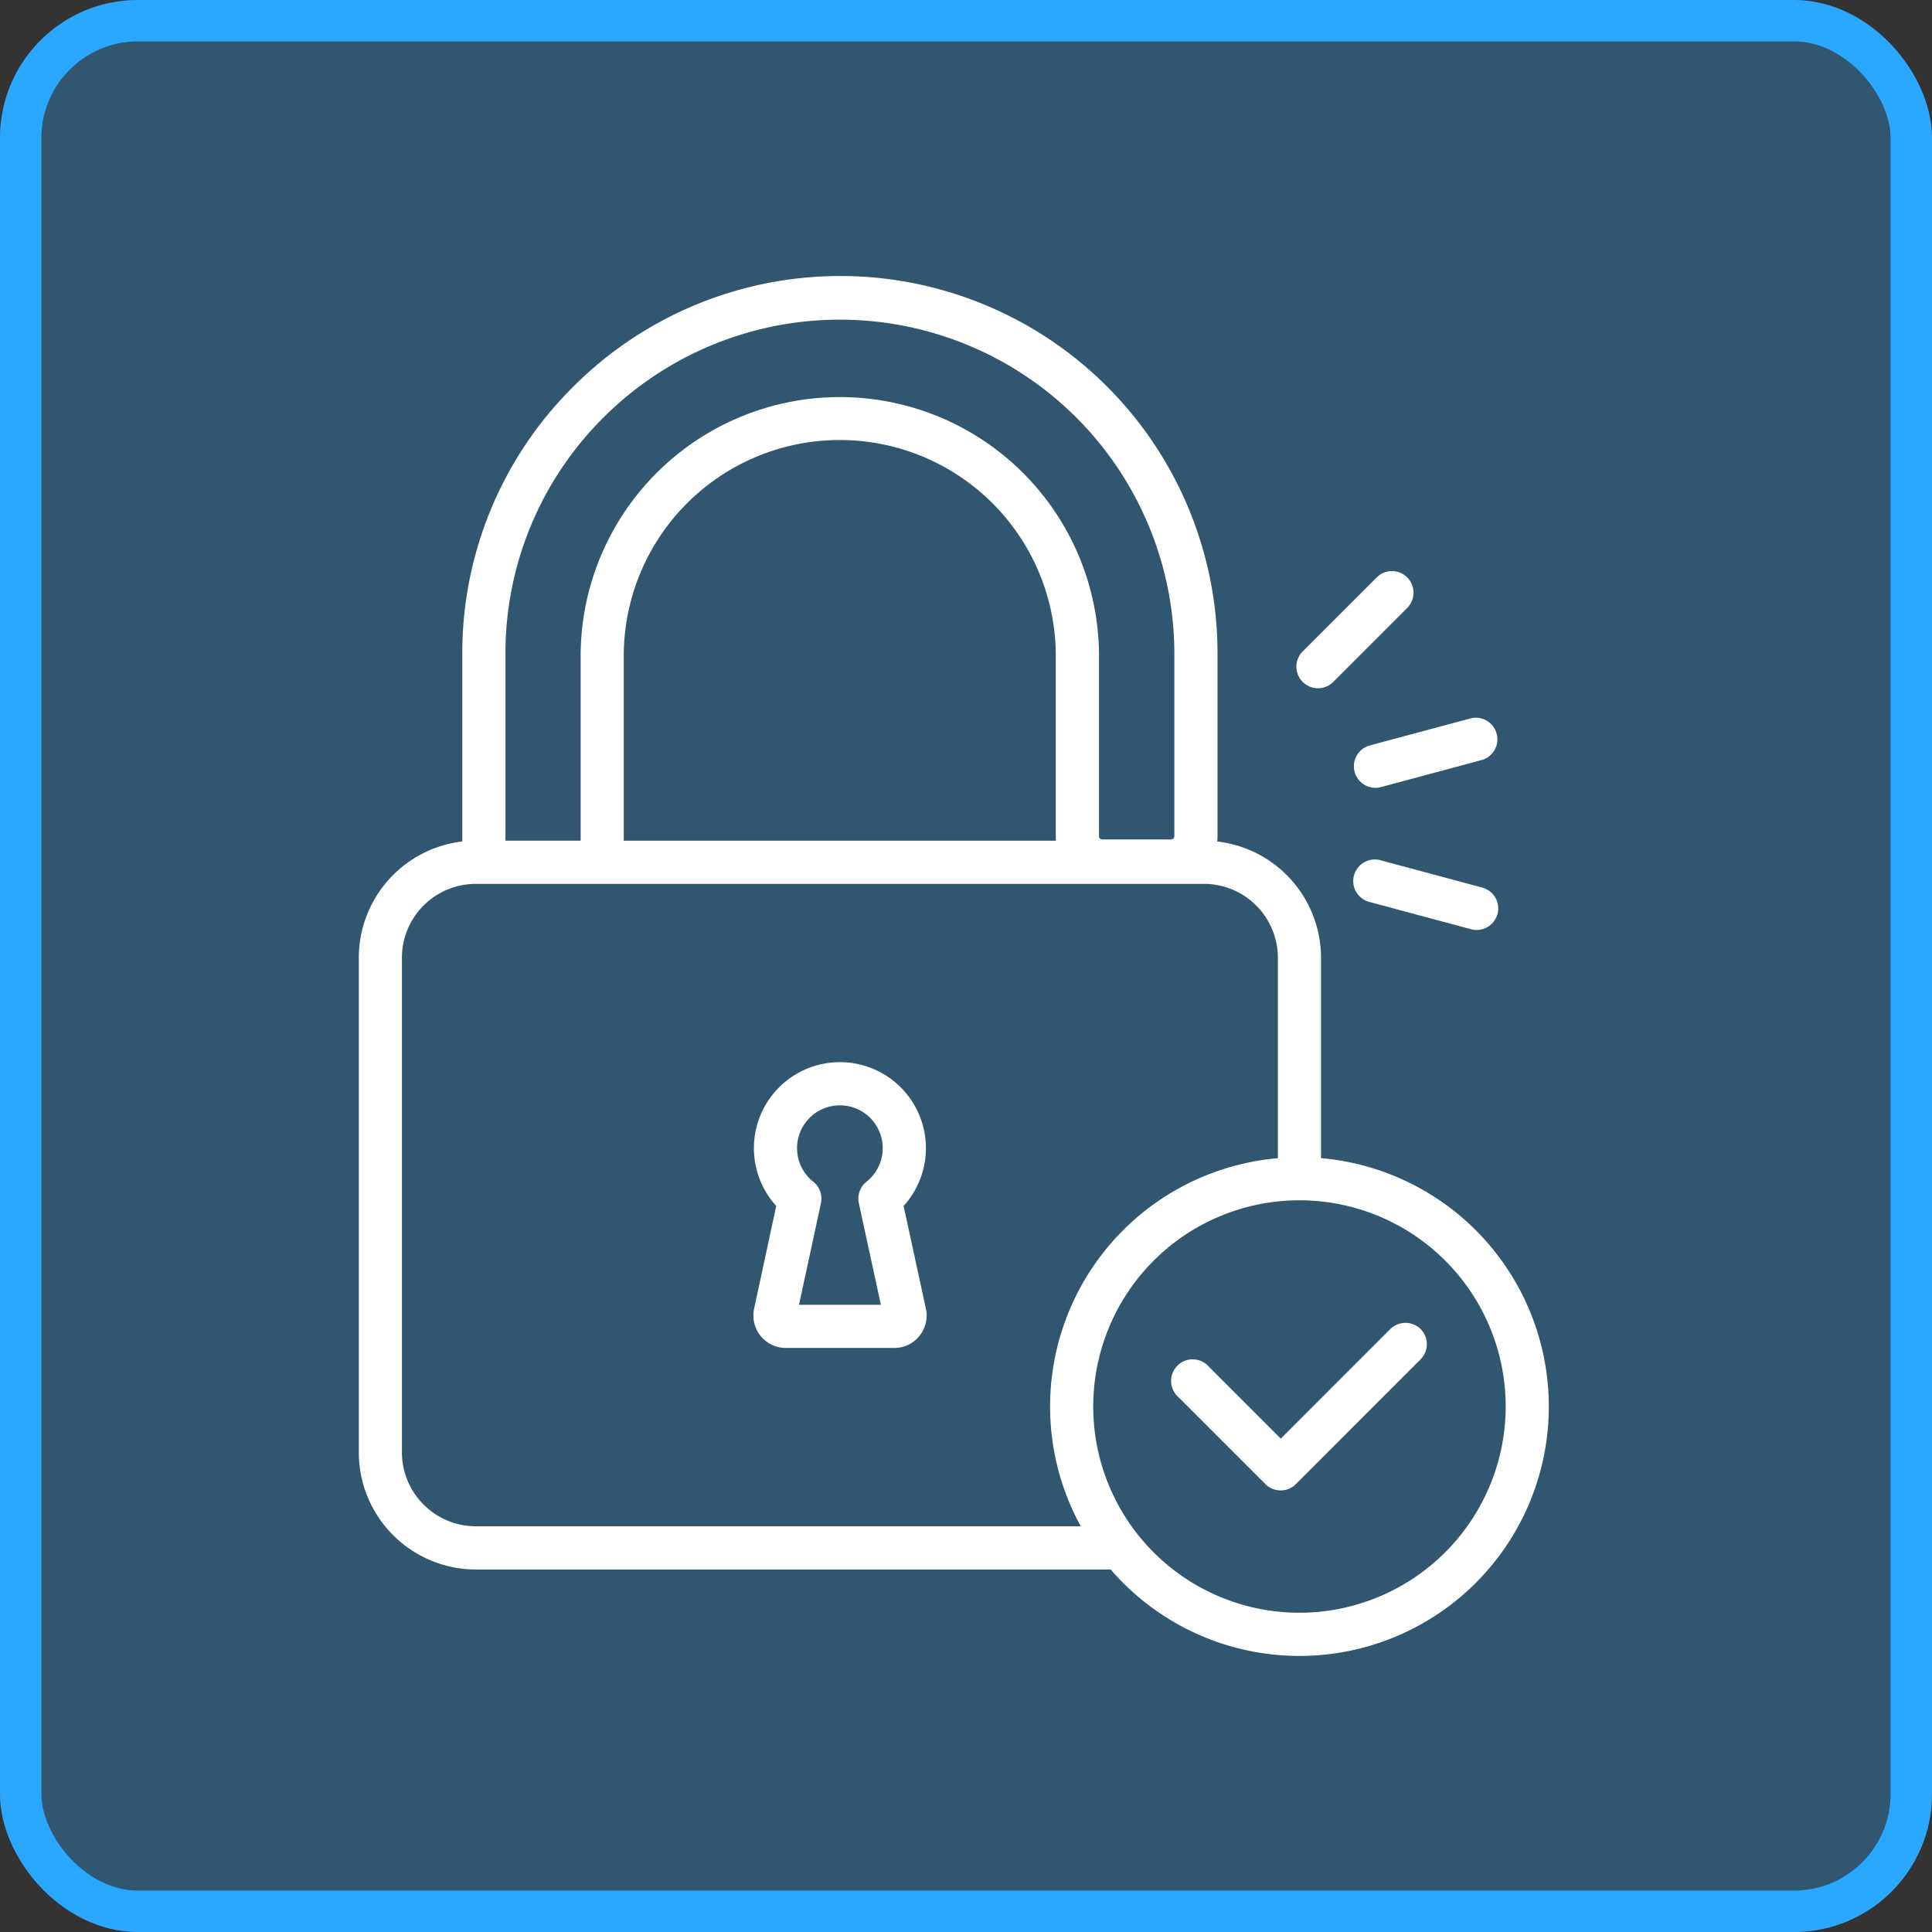<svg xmlns="http://www.w3.org/2000/svg" width="70" height="70" viewBox="0 0 70 70"><rect x="0" y="0" width="70" height="70" fill="#333333" stroke="none"/><g transform="translate(729.029 -7906)"><g transform="translate(-729.029 7906)" fill="rgba(42,168,255,0.3)" stroke="#2aa8ff" stroke-width="1.5"><rect width="70" height="70" rx="5" stroke="none"/><rect x="0.75" y="0.75" width="68.5" height="68.5" rx="4.25" fill="none"/></g><g transform="translate(-716.029 7916)"><path d="M34.863,31.961V24.7a4.245,4.245,0,0,0-4.242-4.239H9.6V13.681a7.827,7.827,0,0,1,15.653,0V20.3a1.68,1.68,0,0,0,1.679,1.678h2.5A1.68,1.68,0,0,0,31.113,20.3V13.681A13.67,13.67,0,0,0,7.766,4.015,13.585,13.585,0,0,0,3.75,13.681v6.807A4.246,4.246,0,0,0,0,24.7V42.624a4.247,4.247,0,0,0,4.242,4.242h23a9.035,9.035,0,1,0,7.617-14.905M8.871,5.121a12.119,12.119,0,0,1,20.678,8.56V20.3a.117.117,0,0,1-.115.115h-2.5a.116.116,0,0,1-.115-.115V13.681a9.391,9.391,0,0,0-18.781,0v6.778H5.314V13.681a12.032,12.032,0,0,1,3.557-8.56M4.241,45.3a2.682,2.682,0,0,1-2.679-2.678V24.7a2.68,2.68,0,0,1,2.679-2.676H30.62A2.68,2.68,0,0,1,33.3,24.7v7.263A9.032,9.032,0,0,0,26.157,45.3Zm29.84,3.133a7.472,7.472,0,1,1,7.473-7.472,7.481,7.481,0,0,1-7.473,7.472m4.387-10.285a.783.783,0,0,1,0,1.106L33.95,43.774a.779.779,0,0,1-1.1,0l-3.15-3.15a.782.782,0,1,1,1.106-1.1l2.6,2.6,3.964-3.965A.782.782,0,0,1,38.468,38.151ZM34.2,14.707a.783.783,0,0,1,0-1.106l2.68-2.68a.782.782,0,0,1,1.106,1.106l-2.679,2.68a.781.781,0,0,1-1.107,0Zm2.436,2.3,3.662-.983a.782.782,0,0,1,.4,1.511l-3.662.982a.747.747,0,0,1-.2.028.782.782,0,0,1-.2-1.538m4.62,6.109a.782.782,0,0,1-.755.579.793.793,0,0,1-.2-.027l-3.662-.983a.782.782,0,1,1,.4-1.511l3.662.983A.784.784,0,0,1,41.256,23.121ZM19.739,33.694a3.116,3.116,0,1,0-4.615,0l-.8,3.717a1.175,1.175,0,0,0,1.146,1.428h3.927a1.15,1.15,0,0,0,.918-.44,1.165,1.165,0,0,0,.232-.984Zm-1.622-.1.8,3.682H15.949l.795-3.682a.781.781,0,0,0-.276-.776,1.552,1.552,0,1,1,1.925,0,.784.784,0,0,0-.276.776" fill="#fff"/></g></g></svg>
